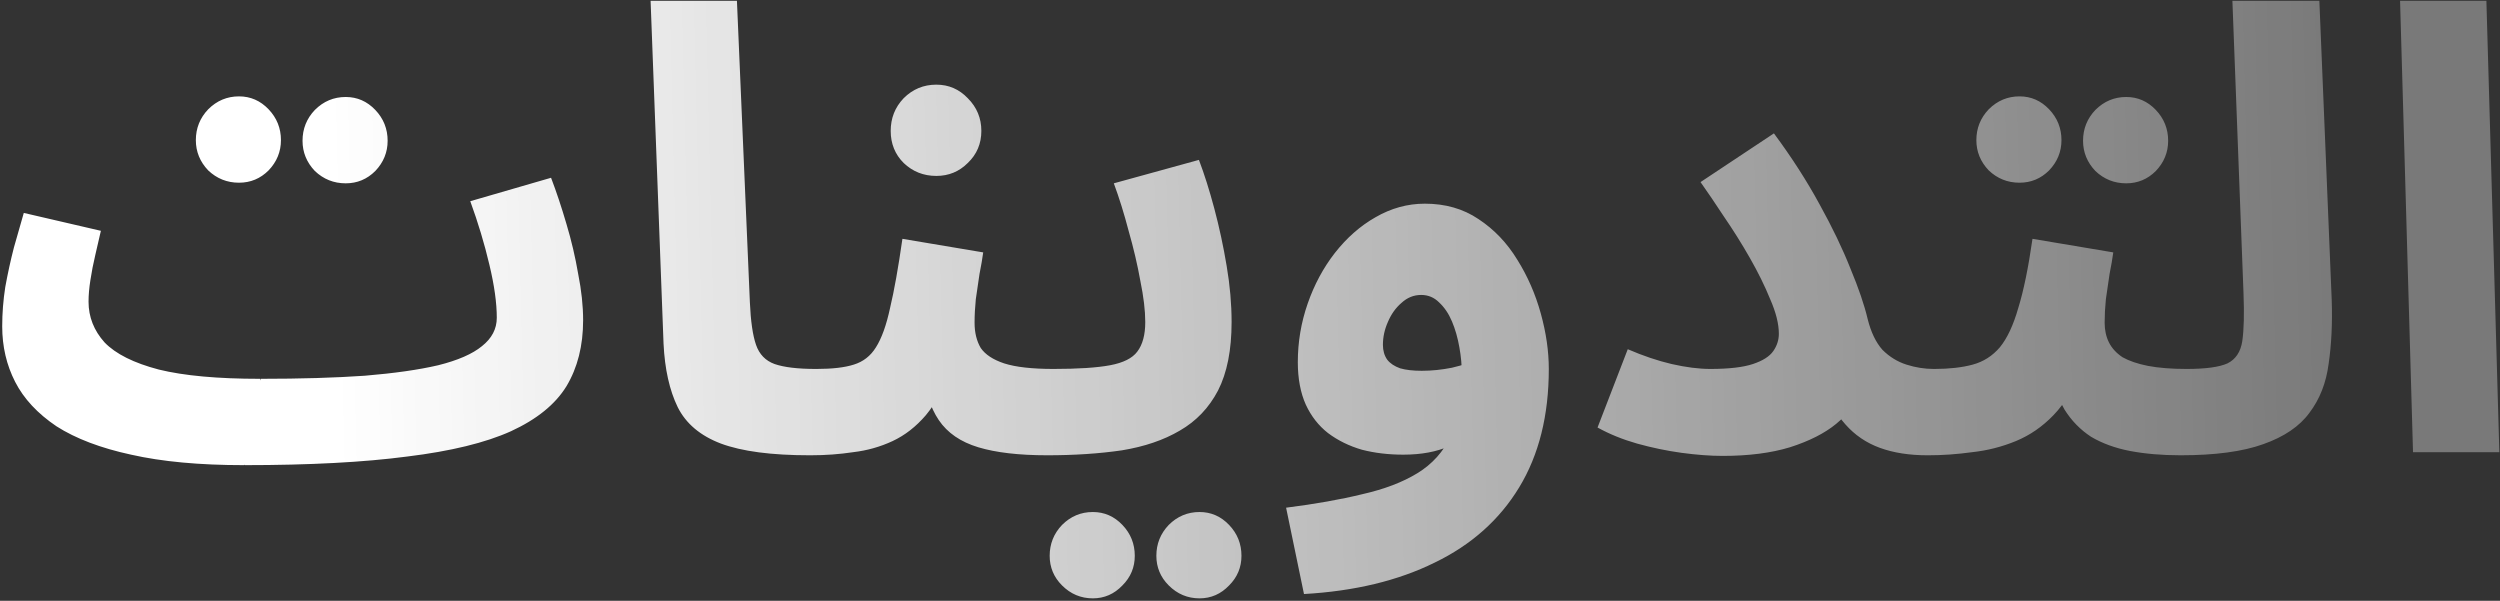 <svg width="774" height="186" viewBox="0 0 774 186" fill="none" xmlns="http://www.w3.org/2000/svg">
<rect x="0" y="0" width="774" height="186" fill="#333333" stroke="none"/>
<path d="M75.717 144.009L80.681 117.28C93.027 117.28 103.783 116.962 112.947 116.325C122.111 115.562 129.685 114.48 135.667 113.08C141.776 111.552 146.295 109.579 149.222 107.161C152.277 104.743 153.805 101.815 153.805 98.379C153.805 93.796 153.041 88.323 151.514 81.959C149.986 75.468 148.013 68.913 145.595 62.294L170.606 55.039C172.261 59.366 173.852 64.139 175.379 69.358C176.906 74.449 178.116 79.604 179.007 84.823C180.025 89.914 180.534 94.687 180.534 99.142C180.534 107.034 178.816 113.843 175.379 119.571C171.942 125.172 166.215 129.817 158.196 133.509C150.304 137.072 139.613 139.682 126.121 141.336C112.629 143.118 95.827 144.009 75.717 144.009ZM75.526 144.009C61.779 144.009 50.133 142.928 40.587 140.764C31.168 138.727 23.467 135.8 17.485 131.981C11.63 128.035 7.366 123.453 4.693 118.235C2.02 113.016 0.684 107.288 0.684 101.052C0.684 96.978 1.002 92.905 1.638 88.832C2.402 84.632 3.293 80.559 4.311 76.613C5.457 72.668 6.475 69.104 7.366 65.921L31.231 71.458C30.722 73.749 30.149 76.231 29.513 78.904C28.877 81.577 28.368 84.186 27.986 86.732C27.604 89.151 27.413 91.378 27.413 93.415C27.413 98.124 29.068 102.324 32.377 106.016C35.814 109.579 41.414 112.38 49.178 114.416C56.943 116.325 67.38 117.28 80.49 117.28L84.308 137.9L75.526 144.009ZM107.028 56.757C103.337 56.757 100.155 55.484 97.482 52.939C94.936 50.266 93.664 47.147 93.664 43.583C93.664 39.892 94.936 36.71 97.482 34.037C100.155 31.364 103.337 30.028 107.028 30.028C110.592 30.028 113.647 31.364 116.193 34.037C118.738 36.71 120.011 39.892 120.011 43.583C120.011 47.147 118.738 50.266 116.193 52.939C113.647 55.484 110.592 56.757 107.028 56.757ZM73.998 56.566C70.307 56.566 67.125 55.293 64.452 52.748C61.907 50.075 60.634 46.956 60.634 43.392C60.634 39.701 61.907 36.519 64.452 33.846C67.125 31.173 70.307 29.837 73.998 29.837C77.562 29.837 80.617 31.173 83.163 33.846C85.708 36.519 86.981 39.701 86.981 43.392C86.981 46.956 85.708 50.075 83.163 52.748C80.617 55.293 77.562 56.566 73.998 56.566ZM250.682 140.955C238.845 140.955 229.681 139.745 223.189 137.327C216.825 134.909 212.37 131.154 209.824 126.063C207.279 120.844 205.815 114.289 205.433 106.397L201.424 0.244H228.153L232.163 93.606C232.417 99.46 233.054 103.852 234.072 106.779C235.09 109.707 236.999 111.68 239.799 112.698C242.727 113.716 246.991 114.225 252.591 114.225C257.428 114.225 260.865 115.498 262.901 118.044C265.065 120.462 266.147 123.517 266.147 127.208C266.147 131.154 264.811 134.463 262.138 137.136C259.465 139.682 255.646 140.955 250.682 140.955ZM250.942 140.955L252.851 114.225C257.688 114.225 261.506 113.78 264.306 112.889C267.234 111.998 269.525 110.216 271.18 107.543C272.962 104.743 274.425 100.67 275.571 95.324C276.844 89.978 278.117 82.85 279.389 73.94L304.4 78.141C304.146 80.05 303.764 82.277 303.255 84.823C302.873 87.369 302.491 89.978 302.109 92.651C301.855 95.197 301.727 97.615 301.727 99.906C301.727 102.961 302.364 105.57 303.637 107.734C305.037 109.77 307.455 111.361 310.892 112.507C314.456 113.652 319.547 114.225 326.166 114.225C331.003 114.225 334.439 115.498 336.476 118.044C338.512 120.462 339.53 123.517 339.53 127.208C339.53 131.154 338.194 134.463 335.521 137.136C332.975 139.682 329.221 140.955 324.257 140.955C315.474 140.955 308.346 140.127 302.873 138.473C297.4 136.818 293.327 134.018 290.654 130.072C287.981 126.126 286.263 120.717 285.499 113.843H294.663C292.372 119.953 289.699 124.853 286.644 128.545C283.59 132.108 280.153 134.781 276.335 136.563C272.516 138.345 268.443 139.491 264.115 140C259.915 140.636 255.524 140.955 250.942 140.955ZM289.89 54.466C285.944 54.466 282.571 53.13 279.771 50.457C277.098 47.784 275.762 44.474 275.762 40.529C275.762 36.583 277.098 33.21 279.771 30.41C282.571 27.609 285.944 26.209 289.89 26.209C293.709 26.209 296.954 27.609 299.627 30.41C302.428 33.21 303.828 36.583 303.828 40.529C303.828 44.474 302.428 47.784 299.627 50.457C296.954 53.13 293.709 54.466 289.89 54.466ZM324.216 140.955L326.125 114.225C333.762 114.225 339.617 113.843 343.69 113.08C347.764 112.316 350.564 110.916 352.091 108.879C353.746 106.716 354.573 103.661 354.573 99.715C354.573 96.151 354.064 91.887 353.046 86.923C352.155 81.959 350.946 76.804 349.418 71.458C348.018 66.112 346.491 61.212 344.836 56.757L371.184 49.502C372.838 53.83 374.429 58.857 375.957 64.585C377.484 70.313 378.757 76.231 379.775 82.341C380.793 88.323 381.303 94.115 381.303 99.715C381.303 108.37 379.902 115.434 377.102 120.908C374.302 126.253 370.356 130.39 365.265 133.318C360.301 136.245 354.319 138.282 347.318 139.427C340.318 140.445 332.617 140.955 324.216 140.955ZM371.374 185.249C367.683 185.249 364.501 183.913 361.828 181.24C359.283 178.694 358.01 175.639 358.01 172.075C358.01 168.384 359.283 165.202 361.828 162.529C364.501 159.856 367.683 158.52 371.374 158.52C374.938 158.52 377.993 159.856 380.539 162.529C383.084 165.202 384.357 168.384 384.357 172.075C384.357 175.639 383.084 178.694 380.539 181.24C377.993 183.913 374.938 185.249 371.374 185.249ZM338.345 185.249C334.653 185.249 331.471 183.913 328.798 181.24C326.253 178.694 324.98 175.639 324.98 172.075C324.98 168.384 326.253 165.202 328.798 162.529C331.471 159.856 334.653 158.52 338.345 158.52C341.909 158.52 344.963 159.856 347.509 162.529C350.055 165.202 351.327 168.384 351.327 172.075C351.327 175.639 350.055 178.694 347.509 181.24C344.963 183.913 341.909 185.249 338.345 185.249ZM403.712 183.913L398.175 157.183C407.213 156.038 415.104 154.638 421.85 152.983C428.596 151.455 434.26 149.292 438.842 146.491C443.424 143.691 446.861 139.873 449.152 135.036C451.443 130.072 452.589 123.708 452.589 115.944C452.589 113.143 452.334 110.343 451.825 107.543C451.316 104.615 450.552 101.942 449.534 99.524C448.516 97.106 447.179 95.133 445.525 93.606C443.997 92.078 442.152 91.314 439.988 91.314C437.697 91.314 435.66 92.142 433.878 93.796C432.096 95.324 430.696 97.297 429.678 99.715C428.66 102.006 428.15 104.361 428.15 106.779C428.15 108.561 428.596 110.089 429.487 111.361C430.378 112.507 431.714 113.398 433.496 114.034C435.278 114.543 437.506 114.798 440.179 114.798C443.233 114.798 446.352 114.48 449.534 113.843C452.843 113.08 455.834 112.061 458.507 110.789L459.271 131.599C456.216 134.018 452.716 136.182 448.77 138.091C444.825 139.873 440.051 140.764 434.451 140.764C429.869 140.764 425.605 140.255 421.659 139.236C417.713 138.091 414.213 136.372 411.158 134.081C408.231 131.79 405.94 128.863 404.285 125.299C402.63 121.608 401.803 117.216 401.803 112.125C401.803 105.888 402.821 99.842 404.858 93.987C406.894 88.132 409.695 82.914 413.258 78.332C416.95 73.622 421.15 69.931 425.859 67.258C430.696 64.458 435.787 63.058 441.133 63.058C447.497 63.058 453.034 64.649 457.744 67.831C462.58 71.013 466.59 75.213 469.772 80.432C472.954 85.523 475.372 91.06 477.027 97.042C478.682 103.024 479.509 108.752 479.509 114.225C479.509 128.608 476.454 140.827 470.345 150.883C464.235 160.938 455.516 168.702 444.188 174.175C432.86 179.776 419.368 183.022 403.712 183.913ZM529.54 114.225C535.268 114.225 539.659 113.716 542.714 112.698C545.769 111.68 547.869 110.343 549.014 108.688C550.16 107.034 550.733 105.252 550.733 103.343C550.733 100.288 549.842 96.724 548.06 92.651C546.405 88.578 544.305 84.314 541.759 79.859C539.214 75.404 536.541 71.14 533.74 67.067C531.067 62.994 528.649 59.43 526.485 56.375L549.205 41.292C554.678 48.675 559.388 55.993 563.334 63.249C567.279 70.376 570.461 76.995 572.88 83.105C575.425 89.214 577.207 94.433 578.226 98.76C579.244 102.833 580.771 106.016 582.808 108.307C584.972 110.47 587.454 111.998 590.254 112.889C593.054 113.78 595.854 114.225 598.655 114.225C603.491 114.225 606.928 115.498 608.964 118.044C611.128 120.462 612.21 123.517 612.21 127.208C612.21 131.154 610.874 134.463 608.201 137.136C605.655 139.682 601.837 140.955 596.745 140.955C591.145 140.955 586.245 140.191 582.044 138.664C577.844 137.136 574.28 134.718 571.352 131.408C568.425 128.099 565.943 123.899 563.906 118.807L575.553 121.289C574.534 124.853 572.18 128.163 568.489 131.217C564.925 134.145 560.152 136.563 554.169 138.473C548.314 140.255 541.377 141.146 533.359 141.146C529.54 141.146 525.276 140.827 520.567 140.191C515.984 139.555 511.402 138.6 506.82 137.327C502.365 136.054 498.292 134.4 494.601 132.363L503.956 108.116C508.666 110.152 513.184 111.68 517.512 112.698C521.967 113.716 525.976 114.225 529.54 114.225ZM596.991 140.955L598.901 114.225C603.483 114.225 607.429 113.78 610.738 112.889C614.047 111.998 616.848 110.216 619.139 107.543C621.43 104.743 623.339 100.67 624.866 95.324C626.521 89.978 627.985 82.85 629.258 73.94L654.269 78.141C654.014 80.05 653.632 82.277 653.123 84.823C652.741 87.369 652.359 89.978 651.978 92.651C651.723 95.197 651.596 97.615 651.596 99.906C651.596 102.197 652.041 104.234 652.932 106.016C653.823 107.797 655.223 109.325 657.133 110.598C659.169 111.743 661.778 112.634 664.96 113.271C668.27 113.907 672.279 114.225 676.989 114.225C681.825 114.225 685.262 115.498 687.299 118.044C689.335 120.462 690.353 123.517 690.353 127.208C690.353 131.154 689.017 134.463 686.344 137.136C683.798 139.682 680.043 140.955 675.079 140.955C669.352 140.955 664.133 140.509 659.424 139.618C654.841 138.727 650.832 137.263 647.395 135.227C644.086 133.063 641.349 130.263 639.186 126.826C637.149 123.262 635.876 118.935 635.367 113.843H644.532C642.24 119.953 639.313 124.853 635.749 128.545C632.312 132.108 628.43 134.781 624.103 136.563C619.775 138.345 615.257 139.491 610.547 140C605.965 140.636 601.446 140.955 596.991 140.955ZM658.278 56.757C654.587 56.757 651.405 55.484 648.732 52.939C646.186 50.266 644.913 47.147 644.913 43.583C644.913 39.892 646.186 36.71 648.732 34.037C651.405 31.364 654.587 30.028 658.278 30.028C661.842 30.028 664.897 31.364 667.442 34.037C669.988 36.71 671.261 39.892 671.261 43.583C671.261 47.147 669.988 50.266 667.442 52.939C664.897 55.484 661.842 56.757 658.278 56.757ZM625.248 56.566C621.557 56.566 618.375 55.293 615.702 52.748C613.156 50.075 611.884 46.956 611.884 43.392C611.884 39.701 613.156 36.519 615.702 33.846C618.375 31.173 621.557 29.837 625.248 29.837C628.812 29.837 631.867 31.173 634.413 33.846C636.958 36.519 638.231 39.701 638.231 43.392C638.231 46.956 636.958 50.075 634.413 52.748C631.867 55.293 628.812 56.566 625.248 56.566ZM675.114 140.955L677.023 114.225C682.878 114.225 687.078 113.652 689.624 112.507C692.17 111.234 693.697 108.943 694.206 105.634C694.715 102.197 694.842 97.233 694.588 90.742L691.151 0.244H718.072L721.89 92.651C722.145 100.033 721.826 106.716 720.935 112.698C720.172 118.553 718.199 123.581 715.017 127.781C711.962 131.981 707.189 135.227 700.697 137.518C694.333 139.809 685.805 140.955 675.114 140.955ZM747.068 140L743.059 0.244H769.788L773.798 140H747.068Z" fill="url(#paint0_linear_697_374)"/>
<defs>
<linearGradient id="paint0_linear_697_374" x1="103.948" y1="106" x2="729.224" y2="91.112" gradientUnits="userSpaceOnUse">
<stop stop-color="white"/>
<stop offset="1" stop-color="white" stop-opacity="0.34"/>
</linearGradient>
</defs>
</svg>
